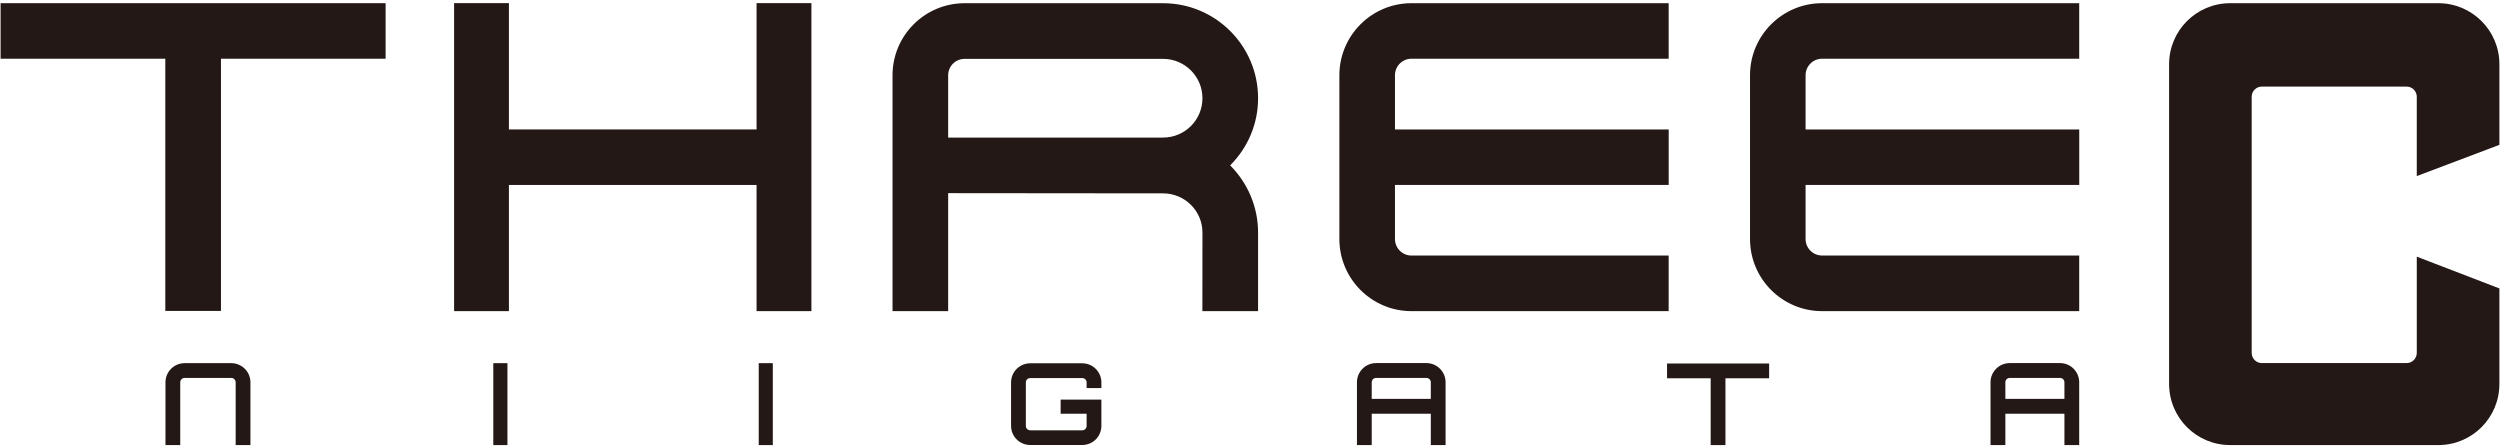 <?xml version="1.0" encoding="utf-8"?>
<!-- Generator: Adobe Illustrator 22.1.0, SVG Export Plug-In . SVG Version: 6.00 Build 0)  -->
<svg version="1.1" xmlns="http://www.w3.org/2000/svg" xmlns:xlink="http://www.w3.org/1999/xlink" x="0px" y="0px"
	 viewBox="0 0 251 45" style="enable-background:new 0 0 251 45;" xml:space="preserve">
<style type="text/css">
	.st0{fill:#231815;}
</style>
<path class="st0" d="M244.807,0.321h-20.896c-3.395,0-6.133,2.749-6.133,6.123v32.104c0,3.395,2.738,6.137,6.133,6.137h20.896
	c3.392,0,6.133-2.741,6.133-6.137V28.96l-8.295-3.191v9.666c0,0.555-0.457,1.019-1.019,1.019h-14.537
	c-0.566,0-1.019-0.464-1.019-1.019V9.72c0-0.569,0.454-1.026,1.019-1.026h14.537c0.563,0,1.019,0.457,1.019,1.026v7.958l8.295-3.135
	V6.444C250.941,3.07,248.199,0.321,244.807,0.321z"/>
<polygon class="st0" points="0.059,0.321 0.059,5.896 16.597,5.896 16.597,31.217 22.185,31.217 22.185,31.217 22.185,5.896 
	38.715,5.896 38.715,0.321 "/>
<path class="st0" d="M123.507,16.602c1.729-1.722,2.805-4.105,2.805-6.741c0-5.265-4.274-9.539-9.539-9.539H96.847
	c-3.996,0-7.237,3.241-7.237,7.234v23.683h5.585V19.393l21.577,0.021c2.187,0,3.954,1.764,3.954,3.936l-0.007,7.888h5.592V23.35
	C126.312,20.728,125.236,18.338,123.507,16.602z M95.195,7.555c0-0.907,0.738-1.645,1.652-1.645h19.925
	c2.187,0,3.954,1.772,3.954,3.951s-1.768,3.951-3.954,3.951H95.195V7.555z"/>
<path class="st0" d="M167.537,18.57v-5.574h-27.482V7.555c0-0.914,0.738-1.659,1.652-1.659h25.827V0.321h-25.827
	c-3.986,0-7.234,3.241-7.234,7.234v16.442c0,4,3.248,7.241,7.234,7.241h25.827v-5.582h-25.827c-0.914,0-1.652-0.745-1.652-1.659
	V18.57H167.537z"/>
<path class="st0" d="M208.756,18.57v-5.574H181.28V7.555c0-0.914,0.742-1.659,1.656-1.659h25.816V0.321h-25.816
	c-3.993,0-7.234,3.241-7.234,7.234v16.442c0,4,3.241,7.241,7.234,7.241h25.816v-5.582h-25.816c-0.914,0-1.656-0.745-1.656-1.659
	V18.57H208.756z"/>
<polygon class="st0" points="75.959,0.314 75.959,12.996 51.095,12.996 51.095,0.314 45.591,0.314 45.591,31.238 51.095,31.238 
	51.095,18.57 75.959,18.57 75.959,31.238 81.466,31.238 81.466,0.314 "/>
<rect x="49.527" y="36.461" class="st0" width="1.42" height="8.225"/>
<rect x="76.177" y="36.461" class="st0" width="1.413" height="8.225"/>
<path class="st0" d="M23.222,37.944c0.239,0,0.439,0.197,0.439,0.443v6.299h1.483v-6.299c0-1.069-0.865-1.926-1.922-1.926h-4.682
	c-1.065,0-1.926,0.858-1.926,1.926v6.299h1.483v-6.299c0-0.246,0.197-0.443,0.443-0.443H23.222z"/>
<path class="st0" d="M206.829,36.454h-5.054c-1.061,0-1.926,0.865-1.926,1.926v6.306h1.49v-3.149h5.93v3.149h1.483V38.38
	C208.752,37.318,207.891,36.454,206.829,36.454z M207.269,40.046h-5.93V38.38c0-0.239,0.194-0.436,0.436-0.436h5.054
	c0.239,0,0.439,0.197,0.439,0.436V40.046z"/>
<path class="st0" d="M143.211,36.454h-5.051c-1.061,0-1.922,0.865-1.922,1.926v6.306h1.483v-3.149h5.933v3.149h1.483V38.38
	C145.137,37.318,144.273,36.454,143.211,36.454z M143.654,40.046h-5.933V38.38c0-0.239,0.197-0.436,0.439-0.436h5.051
	c0.242,0,0.443,0.197,0.443,0.436V40.046z"/>
<polygon class="st0" points="167.372,36.496 167.372,37.979 171.751,37.979 171.751,44.686 173.235,44.686 173.235,44.686 
	173.235,37.979 177.621,37.979 177.621,36.496 "/>
<path class="st0" d="M106.488,41.536h2.608v1.223l0,0c0,0.246-0.197,0.443-0.436,0.443h-5.226c-0.246,0-0.439-0.197-0.439-0.443
	v-4.365c0-0.246,0.193-0.436,0.439-0.436h5.226c0.239,0,0.436,0.19,0.436,0.436l0,0v0.569h1.483v-0.569
	c0-1.061-0.861-1.919-1.919-1.919h-5.226c-1.061,0-1.923,0.858-1.923,1.919v4.365c0,1.061,0.861,1.919,1.923,1.919h4.678h0.548
	c1.058,0,1.919-0.858,1.919-1.919v-2.636h-4.091V41.536z"/>
</svg>
